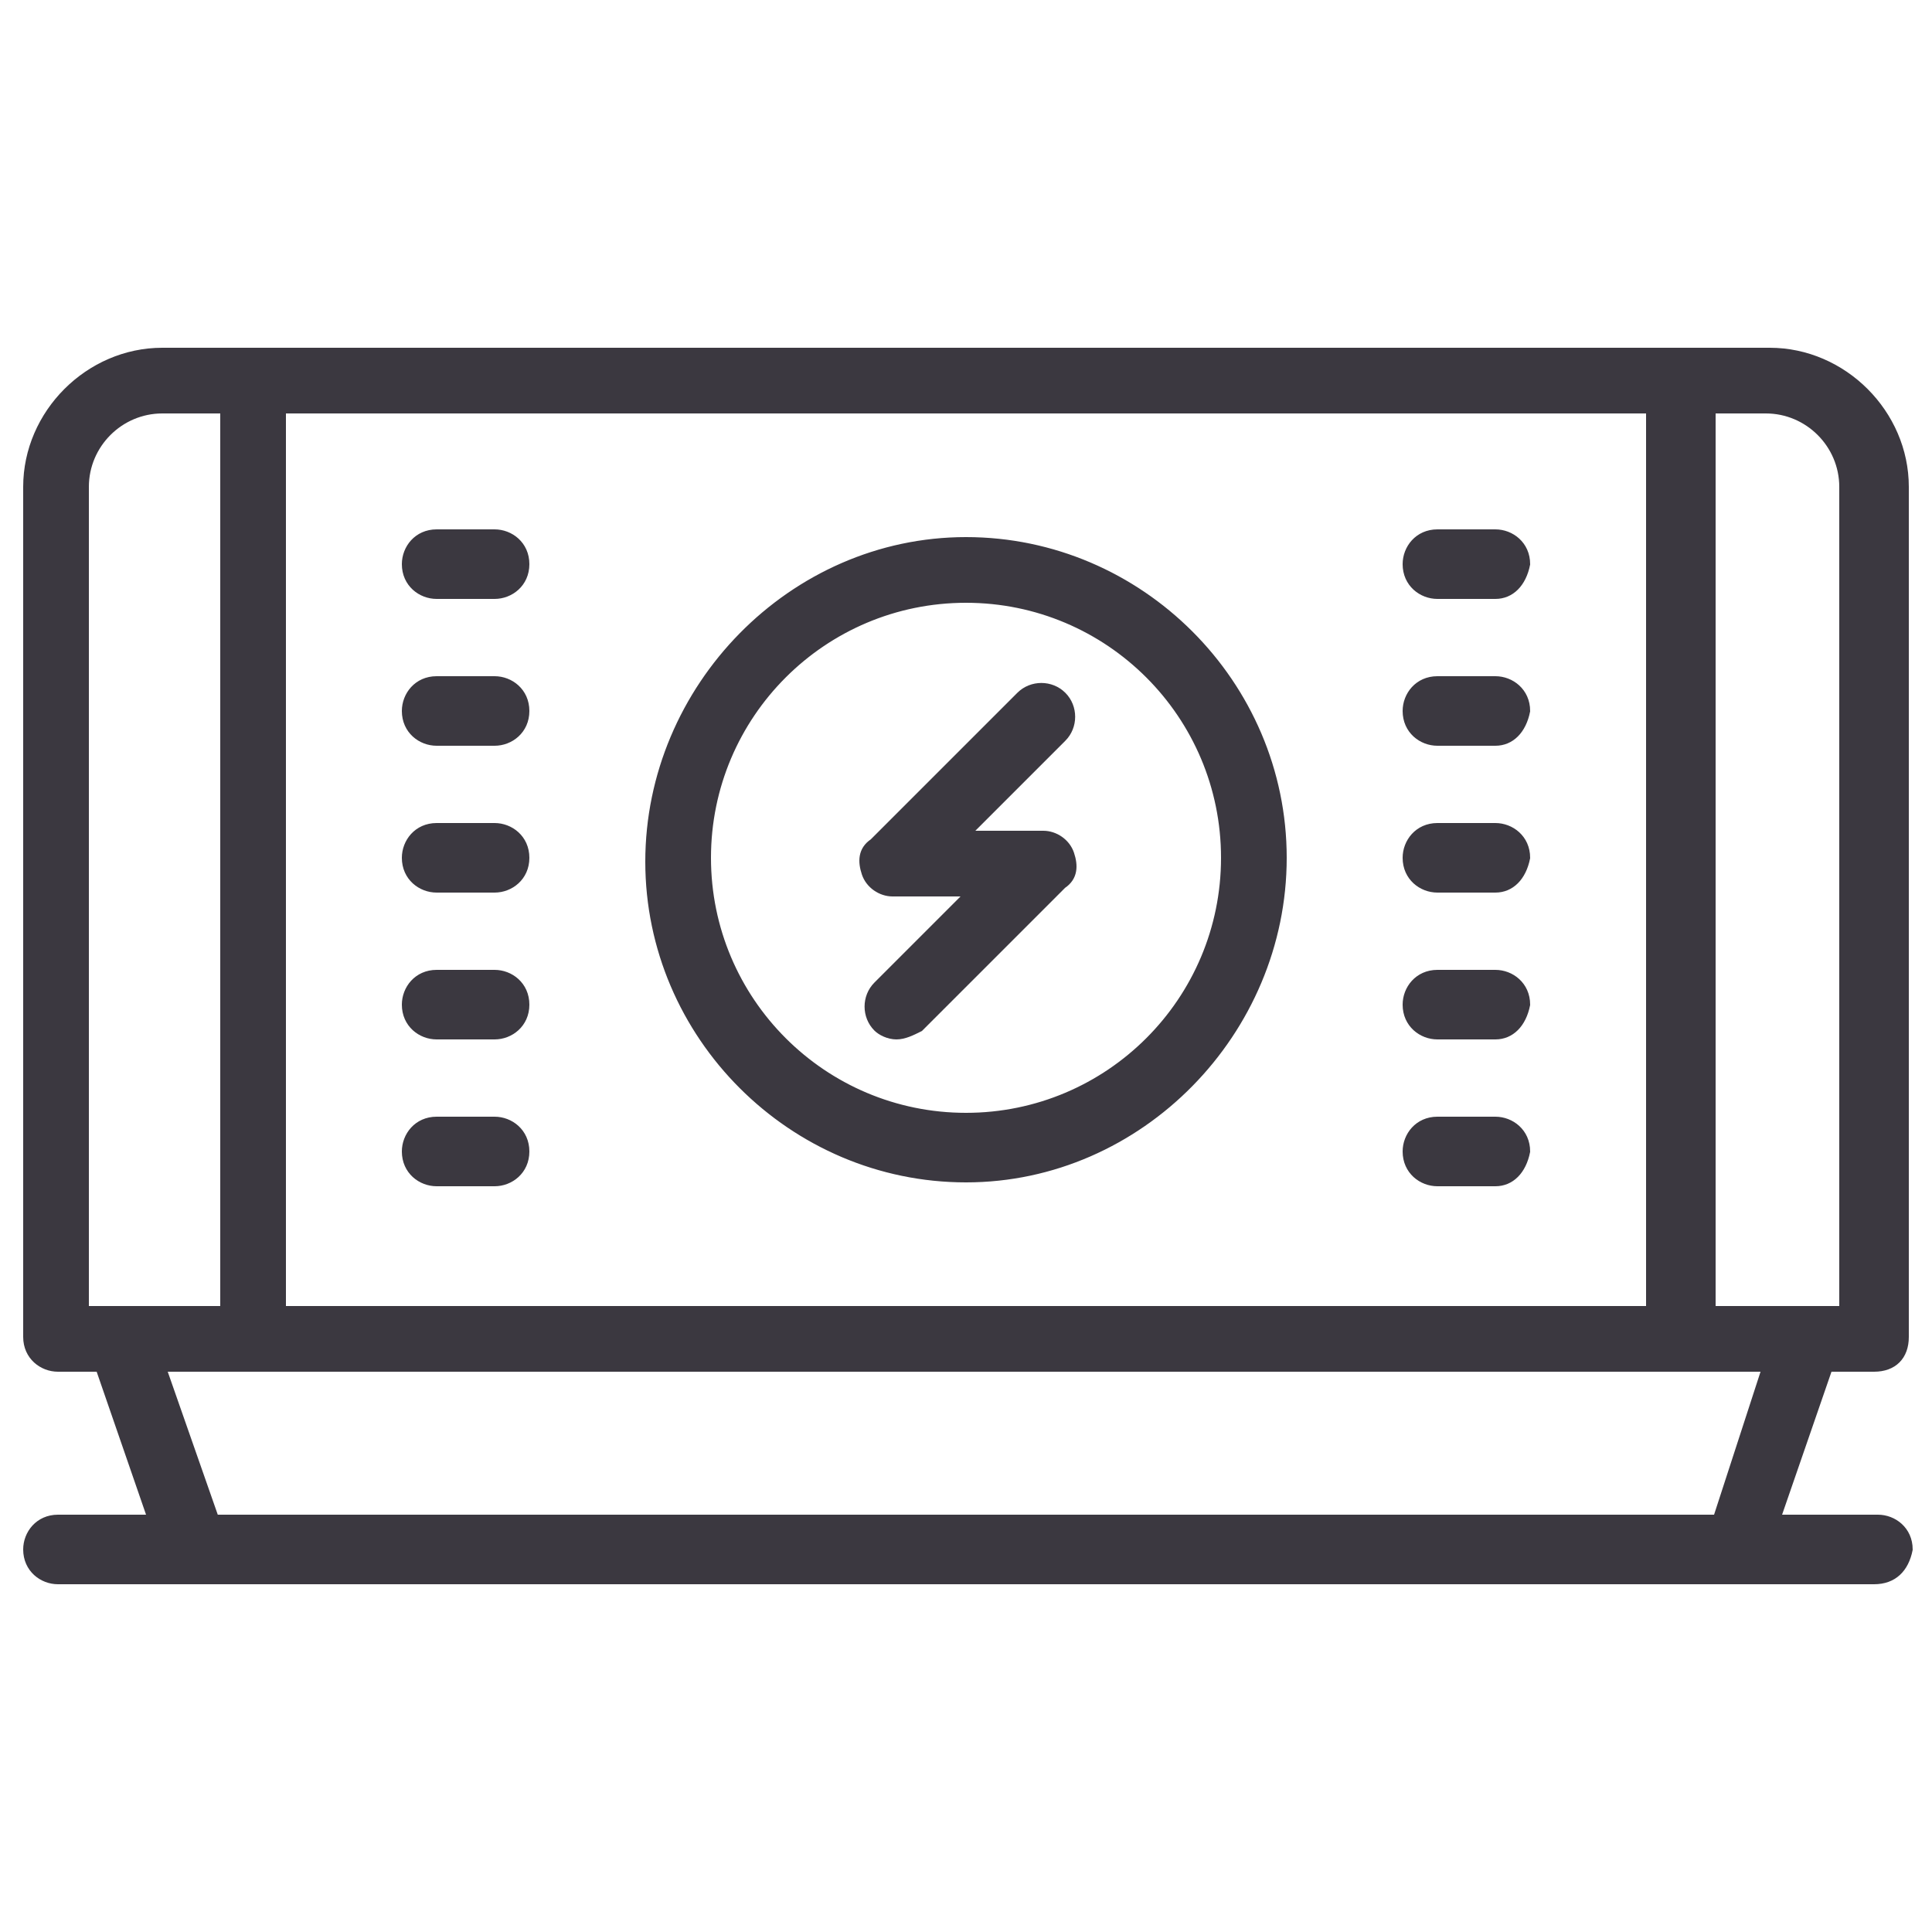 <?xml version="1.0" encoding="UTF-8"?>
<!-- Generator: Adobe Illustrator 28.3.0, SVG Export Plug-In . SVG Version: 6.00 Build 0)  -->
<svg xmlns="http://www.w3.org/2000/svg" xmlns:xlink="http://www.w3.org/1999/xlink" version="1.1" id="Layer_1" x="0px" y="0px" viewBox="0 0 50 50" style="enable-background:new 0 0 50 50;" xml:space="preserve">
<style type="text/css">
	.st0{fill:#3B3840;stroke:#3B3840;stroke-width:0.2;stroke-miterlimit:10;}
</style>
<g>
	<path class="st0" d="M48.5,35.4H1.5c-0.4,0-0.8-0.3-0.8-0.8v-22c0-1.9,1.6-3.5,3.5-3.5h41.6c1.9,0,3.5,1.6,3.5,3.5v22   C49.3,35.1,49,35.4,48.5,35.4z M2.2,33.9h45.5V12.6c0-1.1-0.9-2-2-2H4.2c-1.1,0-2,0.9-2,2V33.9z"></path>
	<path class="st0" d="M45,40.9H5c-0.3,0-0.6-0.2-0.7-0.5l-1.9-5.5c-0.1-0.2,0-0.5,0.1-0.7c0.1-0.2,0.4-0.3,0.6-0.3h43.7   c0.2,0,0.5,0.1,0.6,0.3c0.1,0.2,0.2,0.5,0.1,0.7l-1.9,5.5C45.6,40.7,45.3,40.9,45,40.9z M5.6,39.4h38.8l1.3-4H4.2L5.6,39.4z"></path>
	<path class="st0" d="M48.5,40.9H1.5c-0.4,0-0.8-0.3-0.8-0.8c0-0.4,0.3-0.8,0.8-0.8h47.1c0.4,0,0.8,0.3,0.8,0.8   C49.3,40.6,49,40.9,48.5,40.9z"></path>
	<path class="st0" d="M43.4,35.4H6.6c-0.4,0-0.8-0.3-0.8-0.8V9.9c0-0.4,0.3-0.8,0.8-0.8h36.9c0.4,0,0.8,0.3,0.8,0.8v24.8   C44.2,35.1,43.9,35.4,43.4,35.4z M7.3,33.9h35.4V10.6H7.3V33.9z"></path>
	<path class="st0" d="M12.8,15.4h-1.5c-0.4,0-0.8-0.3-0.8-0.8c0-0.4,0.3-0.8,0.8-0.8h1.5c0.4,0,0.8,0.3,0.8,0.8   C13.6,15.1,13.2,15.4,12.8,15.4z"></path>
	<path class="st0" d="M12.8,19.2h-1.5c-0.4,0-0.8-0.3-0.8-0.8c0-0.4,0.3-0.8,0.8-0.8h1.5c0.4,0,0.8,0.3,0.8,0.8   C13.6,18.9,13.2,19.2,12.8,19.2z"></path>
	<path class="st0" d="M12.8,23h-1.5c-0.4,0-0.8-0.3-0.8-0.8c0-0.4,0.3-0.8,0.8-0.8h1.5c0.4,0,0.8,0.3,0.8,0.8   C13.6,22.7,13.2,23,12.8,23z"></path>
	<path class="st0" d="M12.8,26.8h-1.5c-0.4,0-0.8-0.3-0.8-0.8c0-0.4,0.3-0.8,0.8-0.8h1.5c0.4,0,0.8,0.3,0.8,0.8   C13.6,26.5,13.2,26.8,12.8,26.8z"></path>
	<path class="st0" d="M12.8,30.6h-1.5c-0.4,0-0.8-0.3-0.8-0.8c0-0.4,0.3-0.8,0.8-0.8h1.5c0.4,0,0.8,0.3,0.8,0.8   C13.6,30.3,13.2,30.6,12.8,30.6z"></path>
	<path class="st0" d="M38.7,15.4h-1.5c-0.4,0-0.8-0.3-0.8-0.8c0-0.4,0.3-0.8,0.8-0.8h1.5c0.4,0,0.8,0.3,0.8,0.8   C39.4,15.1,39.1,15.4,38.7,15.4z"></path>
	<path class="st0" d="M38.7,19.2h-1.5c-0.4,0-0.8-0.3-0.8-0.8c0-0.4,0.3-0.8,0.8-0.8h1.5c0.4,0,0.8,0.3,0.8,0.8   C39.4,18.9,39.1,19.2,38.7,19.2z"></path>
	<path class="st0" d="M38.7,23h-1.5c-0.4,0-0.8-0.3-0.8-0.8c0-0.4,0.3-0.8,0.8-0.8h1.5c0.4,0,0.8,0.3,0.8,0.8   C39.4,22.7,39.1,23,38.7,23z"></path>
	<path class="st0" d="M38.7,26.8h-1.5c-0.4,0-0.8-0.3-0.8-0.8c0-0.4,0.3-0.8,0.8-0.8h1.5c0.4,0,0.8,0.3,0.8,0.8   C39.4,26.5,39.1,26.8,38.7,26.8z"></path>
	<path class="st0" d="M38.7,30.6h-1.5c-0.4,0-0.8-0.3-0.8-0.8c0-0.4,0.3-0.8,0.8-0.8h1.5c0.4,0,0.8,0.3,0.8,0.8   C39.4,30.3,39.1,30.6,38.7,30.6z"></path>
	<path class="st0" d="M23.2,26.8c-0.2,0-0.4-0.1-0.5-0.2c-0.3-0.3-0.3-0.8,0-1.1l2.4-2.4h-2c-0.3,0-0.6-0.2-0.7-0.5   c-0.1-0.3-0.1-0.6,0.2-0.8l3.8-3.8c0.3-0.3,0.8-0.3,1.1,0c0.3,0.3,0.3,0.8,0,1.1l-2.5,2.5h2c0.3,0,0.6,0.2,0.7,0.5   c0.1,0.3,0.1,0.6-0.2,0.8l-3.7,3.7C23.6,26.7,23.4,26.8,23.2,26.8z"></path>
	<path class="st0" d="M25,30.5c-4.5,0-8.2-3.7-8.2-8.2S20.5,14,25,14c4.5,0,8.2,3.7,8.2,8.2S29.5,30.5,25,30.5z M25,15.5   c-3.7,0-6.7,3-6.7,6.7s3,6.7,6.7,6.7c3.7,0,6.7-3,6.7-6.7S28.7,15.5,25,15.5z"></path>
</g>
</svg>
